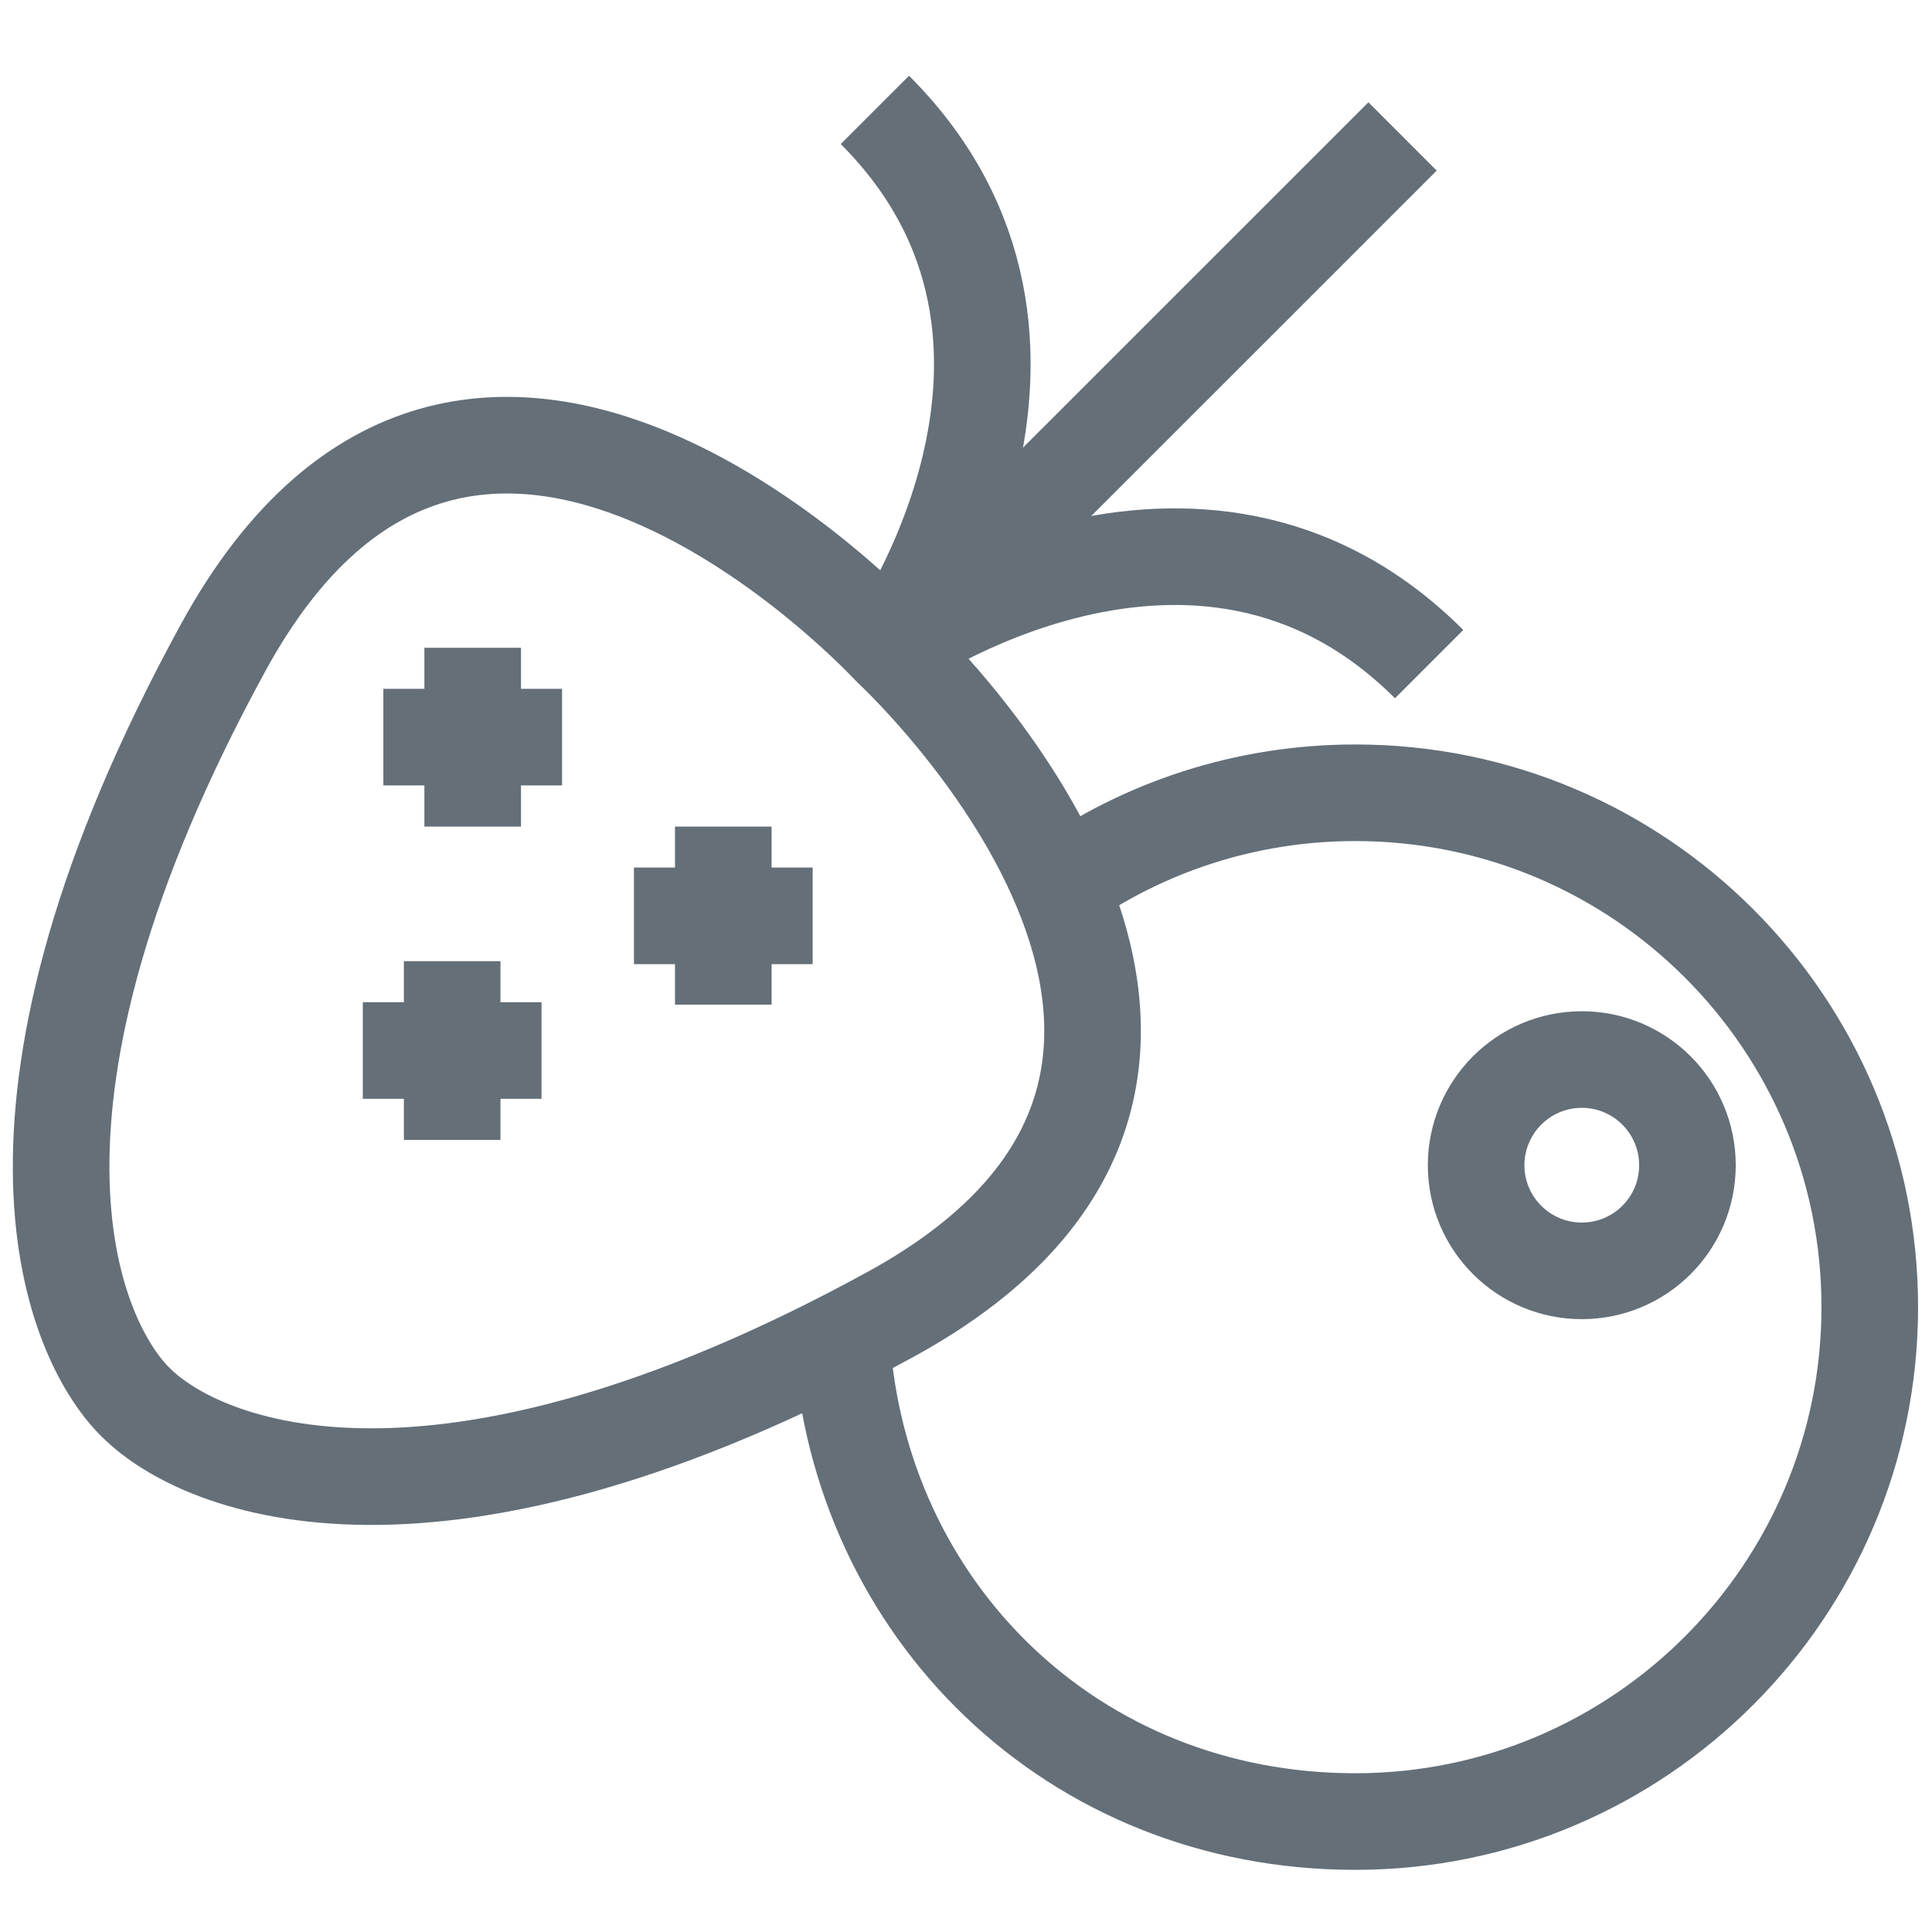 <svg xmlns="http://www.w3.org/2000/svg" fill="none" viewBox="0 0 24 24" height="24" width="24">
<g clip-path="url(#clip0_17_1972)" id="icons-berries">
<g id="Group">
<path stroke-linejoin="round" stroke-width="1.2" stroke="#646F78" d="M1.688 17.422C2.513 18.247 5.415 19.418 11.062 16.328C16.71 13.238 11.062 8.04 11.062 8.04C11.062 8.04 5.865 2.393 2.775 8.04C-0.315 13.688 0.855 16.59 1.68 17.415L1.688 17.422Z" id="Vector"></path>
<path stroke-linejoin="round" stroke-width="1.2" stroke="#646F78" d="M11.07 8.047C11.07 8.047 13.748 4.245 10.868 1.365" id="Vector_2"></path>
<path stroke-linejoin="round" stroke-width="1.2" stroke="#646F78" d="M11.07 8.047C11.07 8.047 14.873 5.37 17.753 8.25" id="Vector_3"></path>
<path stroke-linejoin="round" stroke-width="1.2" stroke="#646F78" d="M17.423 1.695L11.07 8.047" id="Vector_4"></path>
</g>
<path stroke-linejoin="round" stroke-width="1.2" stroke="#646F78" d="M13.162 11.01C14.205 10.275 15.473 9.848 16.837 9.848C20.37 9.848 23.227 12.713 23.227 16.238C23.227 19.762 20.363 22.628 16.837 22.628C13.312 22.628 10.672 19.988 10.455 16.65" id="Vector_5"></path>
<path stroke-linejoin="round" stroke-width="1.2" stroke="#646F78" d="M19.65 15.787C20.375 15.787 20.962 15.2 20.962 14.475C20.962 13.75 20.375 13.162 19.65 13.162C18.925 13.162 18.337 13.75 18.337 14.475C18.337 15.2 18.925 15.787 19.65 15.787Z" id="Vector_6"></path>
<g id="Group_2">
<path stroke-linejoin="round" stroke-width="1.2" stroke="#646F78" d="M5.872 8.047V10.268" id="Vector_7"></path>
<path stroke-linejoin="round" stroke-width="1.2" stroke="#646F78" d="M6.982 9.157H4.762" id="Vector_8"></path>
</g>
<g id="Group_3">
<path stroke-linejoin="round" stroke-width="1.2" stroke="#646F78" d="M8.985 10.268V12.48" id="Vector_9"></path>
<path stroke-linejoin="round" stroke-width="1.2" stroke="#646F78" d="M10.095 11.377H7.875" id="Vector_10"></path>
</g>
<g id="Group_4">
<path stroke-linejoin="round" stroke-width="1.2" stroke="#646F78" d="M5.617 11.94V14.16" id="Vector_11"></path>
<path stroke-linejoin="round" stroke-width="1.2" stroke="#646F78" d="M6.727 13.05H4.507" id="Vector_12"></path>
</g>
</g>
<defs>
<clipPath id="clip0_17_1972">
<rect fill="white" height="24" width="24"></rect>
</clipPath>
</defs>
</svg>
